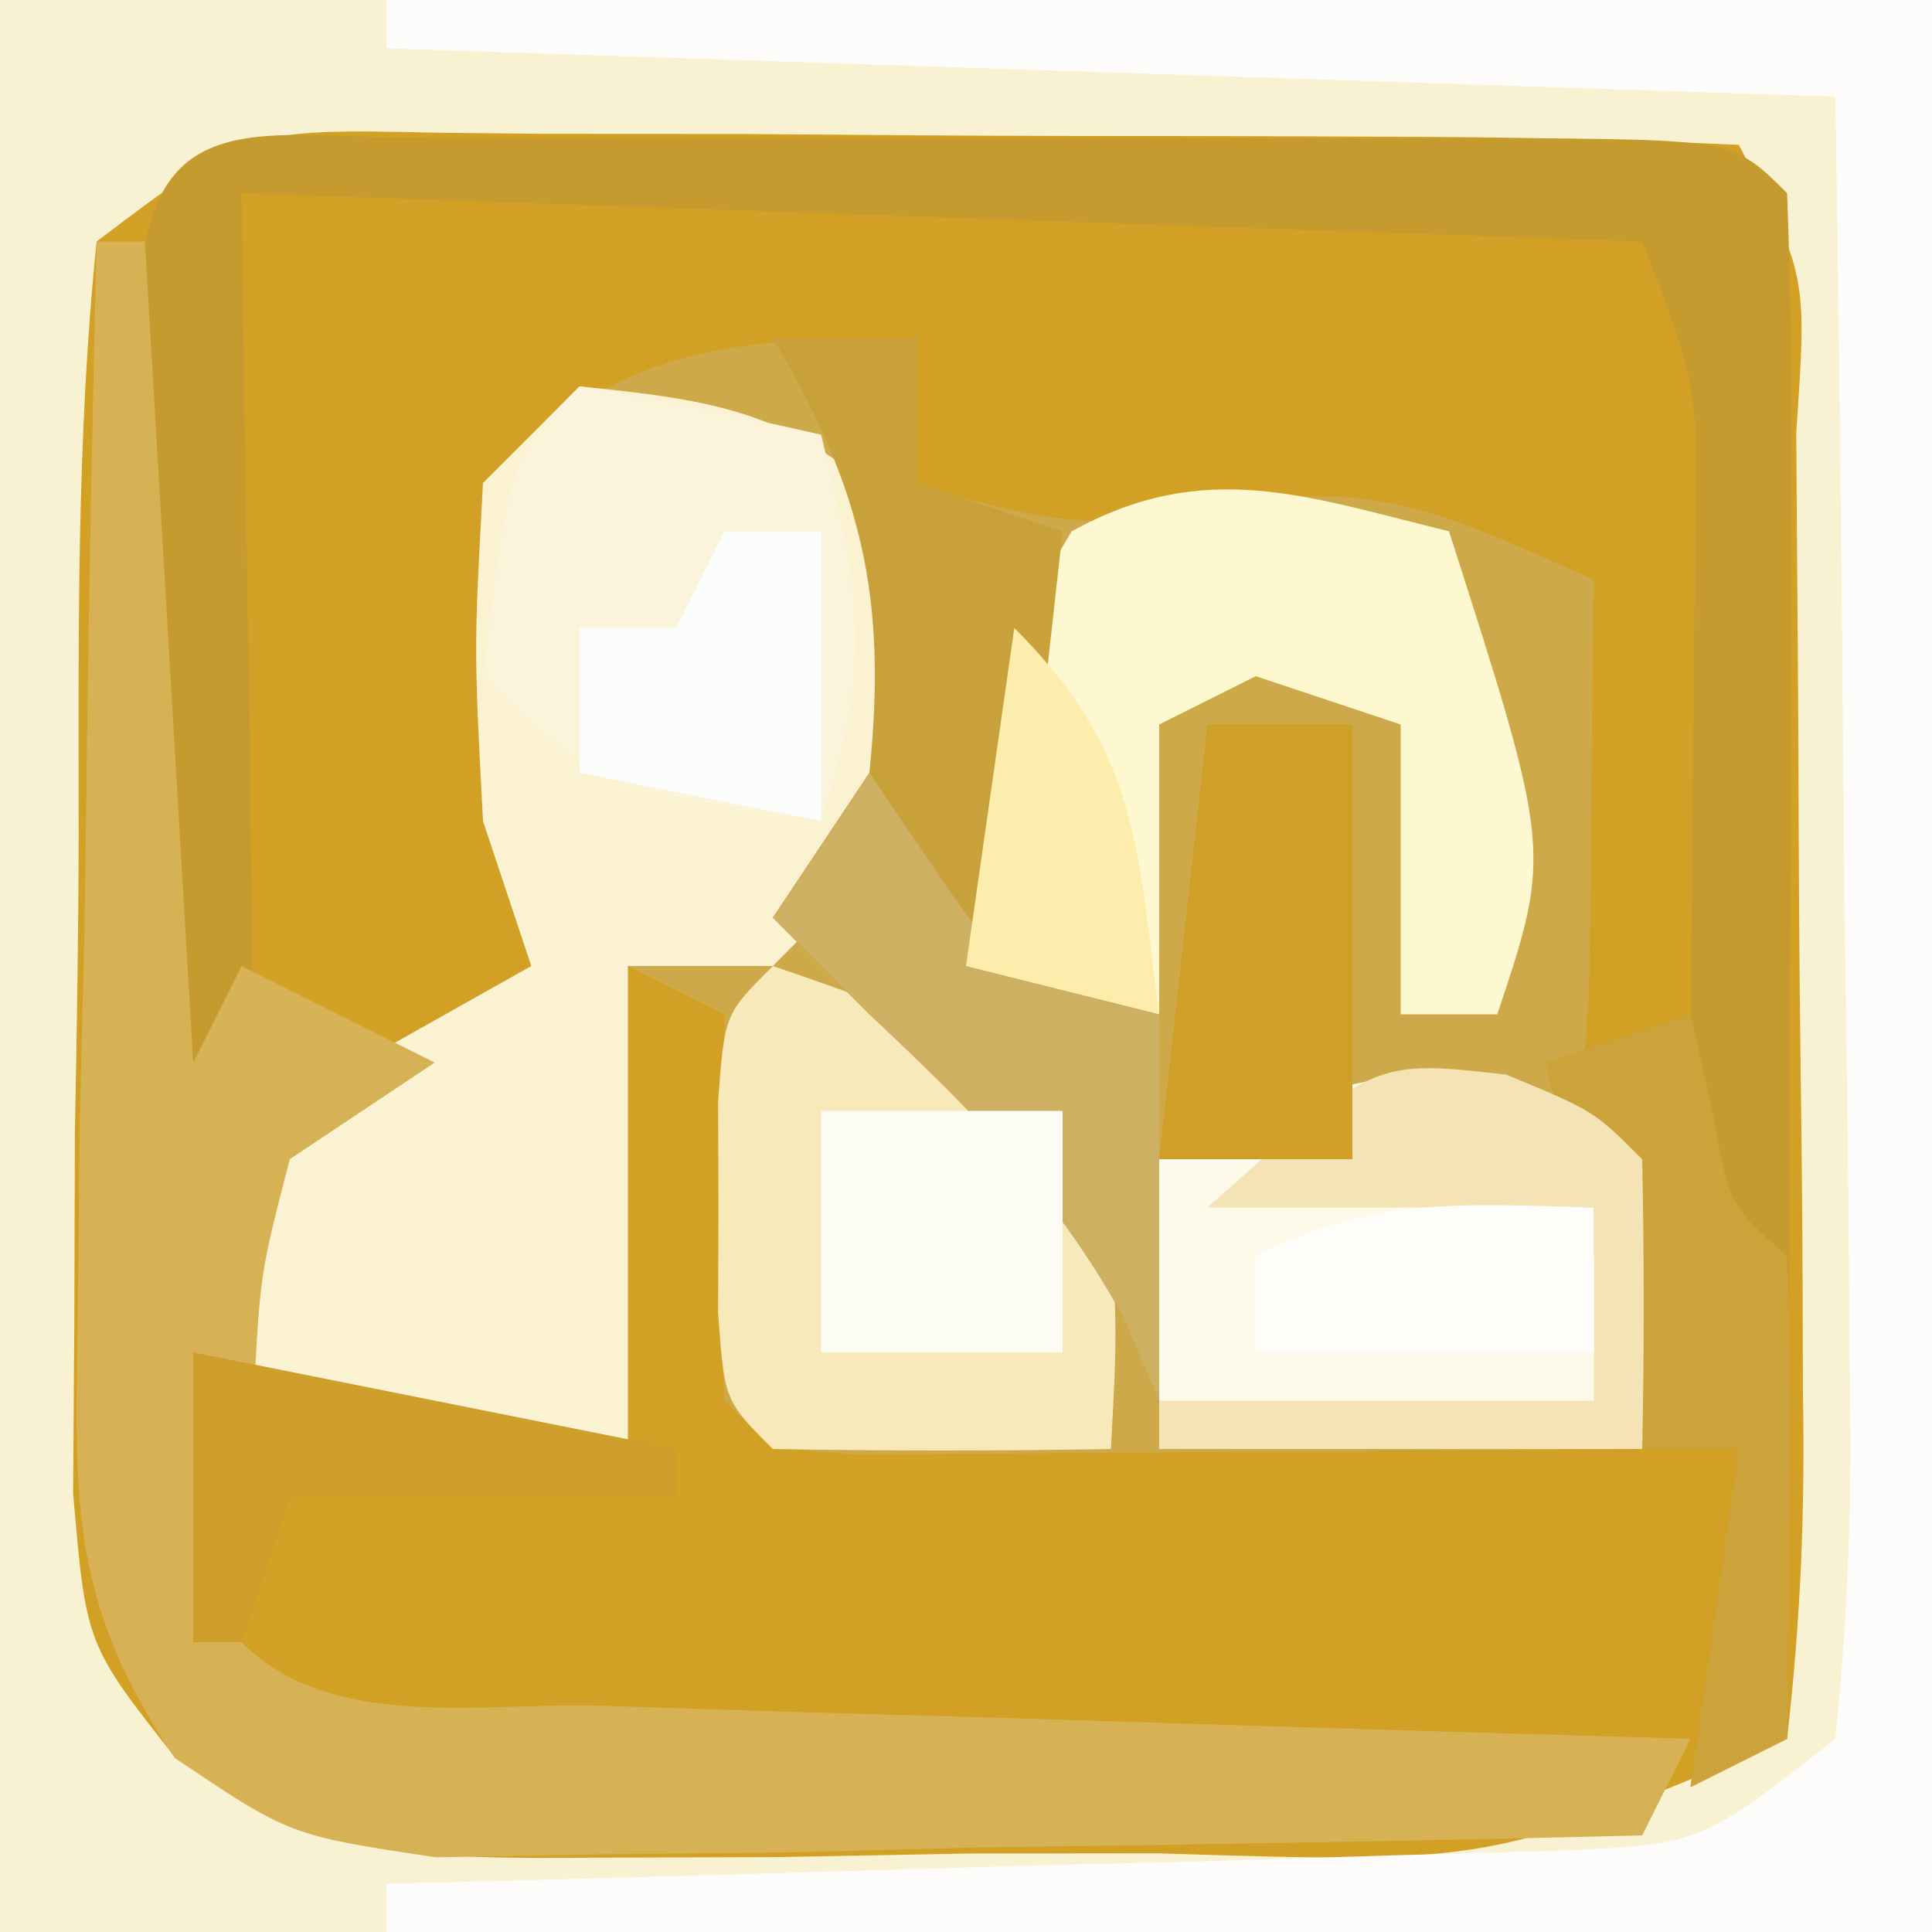 <svg xmlns="http://www.w3.org/2000/svg" width="40" height="40"><rect width="100%" height="100%" fill="#333333" stroke="none"/><path d="M0 0 C13.2 0 26.4 0 40 0 C40 13.2 40 26.4 40 40 C26.8 40 13.6 40 0 40 C0 26.8 0 13.6 0 0 Z " fill="#D2A025" transform="translate(0,0)"></path><path d="M0 0 C0 0.99 0 1.98 0 3 C2.486 3.829 3.847 4.035 6.438 3.438 C9.588 2.9 11.123 3.737 14 5 C13.988 5.782 13.977 6.565 13.965 7.371 C13.956 8.383 13.947 9.395 13.938 10.438 C13.926 11.447 13.914 12.456 13.902 13.496 C13.714 15.94 13.714 15.94 15 17 C15.041 19 15.043 21 15 23 C12.021 23.027 9.042 23.047 6.062 23.062 C4.787 23.075 4.787 23.075 3.486 23.088 C2.677 23.091 1.869 23.094 1.035 23.098 C0.286 23.103 -0.463 23.108 -1.234 23.114 C-3 23 -3 23 -4 22 C-4.141 19.329 -4.042 16.676 -4 14 C-4.66 13.67 -5.32 13.34 -6 13 C-6 16.3 -6 19.6 -6 23 C-8.333 23.042 -10.667 23.041 -13 23 C-14 22 -14 22 -14.438 19.688 C-14 17 -14 17 -11 14.688 C-10.01 14.131 -9.02 13.574 -8 13 C-8.33 12.01 -8.66 11.02 -9 10 C-9.188 6.438 -9.188 6.438 -9 3 C-6.152 0.152 -3.964 0 0 0 Z " fill="#CEA94A" transform="translate(19,7)"></path><path d="M0 0 C13.2 0 26.4 0 40 0 C40 13.2 40 26.4 40 40 C26.8 40 13.6 40 0 40 C0 26.8 0 13.6 0 0 Z M2 5 C1.579 9.098 1.628 13.203 1.629 17.321 C1.625 19.361 1.589 21.398 1.551 23.438 C1.547 24.724 1.543 26.01 1.539 27.336 C1.531 28.517 1.523 29.698 1.514 30.916 C1.782 34.046 1.782 34.046 3.628 36.388 C6.726 38.494 8.681 38.488 12.41 38.461 C13.647 38.457 14.884 38.453 16.158 38.449 C18.091 38.412 18.091 38.412 20.062 38.375 C21.355 38.374 22.647 38.372 23.979 38.371 C30.875 38.588 30.875 38.588 37 36 C37.28 33.528 37.373 31.31 37.328 28.84 C37.326 28.135 37.324 27.43 37.322 26.703 C37.316 25.213 37.302 23.722 37.281 22.232 C37.25 19.943 37.24 17.655 37.234 15.365 C37.225 13.919 37.215 12.473 37.203 11.027 C37.199 10.339 37.195 9.65 37.19 8.941 C37.413 5.689 37.413 5.689 36 3 C33.648 2.887 31.326 2.836 28.973 2.832 C28.269 2.829 27.564 2.825 26.839 2.822 C25.347 2.817 23.855 2.815 22.363 2.815 C20.075 2.813 17.789 2.794 15.502 2.775 C14.055 2.772 12.607 2.77 11.16 2.77 C10.13 2.759 10.13 2.759 9.08 2.748 C5.095 2.662 5.095 2.662 2 5 Z " fill="#F9F2D2" transform="translate(0,0)"></path><path d="M0 0 C3.297 0.33 4.623 0.623 7 3 C6.538 9.462 6.538 9.462 4 12 C3.01 12 2.02 12 1 12 C1 15.3 1 18.6 1 22 C-1.333 22.042 -3.667 22.041 -6 22 C-7 21 -7 21 -7.438 18.688 C-7 16 -7 16 -4 13.688 C-3.01 13.131 -2.02 12.574 -1 12 C-1.33 11.01 -1.66 10.02 -2 9 C-2.188 5.438 -2.188 5.438 -2 2 C-1.34 1.34 -0.68 0.68 0 0 Z " fill="#FAF2D1" transform="translate(12,8)"></path><path d="M0 0 C1.037 0.003 1.037 0.003 2.096 0.006 C2.802 0.005 3.509 0.004 4.237 0.003 C5.733 0.003 7.229 0.004 8.726 0.009 C11.024 0.014 13.321 0.009 15.619 0.002 C17.07 0.003 18.52 0.004 19.971 0.006 C20.663 0.004 21.354 0.002 22.067 0 C26.918 0.024 26.918 0.024 28.033 1.139 C28.122 3.515 28.149 5.861 28.131 8.237 C28.13 8.945 28.128 9.654 28.127 10.385 C28.121 12.657 28.109 14.929 28.096 17.201 C28.091 18.739 28.086 20.276 28.082 21.813 C28.071 25.588 28.054 29.364 28.033 33.139 C27.043 33.634 27.043 33.634 26.033 34.139 C26.363 31.829 26.693 29.519 27.033 27.139 C26.373 27.139 25.713 27.139 25.033 27.139 C24.373 24.499 23.713 21.859 23.033 19.139 C24.023 18.809 25.013 18.479 26.033 18.139 C26.06 16.035 26.08 13.931 26.096 11.826 C26.108 10.655 26.119 9.483 26.131 8.276 C26.182 5.108 26.182 5.108 25.033 2.139 C15.463 1.809 5.893 1.479 -3.967 1.139 C-3.888 6.928 -3.888 6.928 -3.786 12.716 C-3.781 13.44 -3.776 14.163 -3.771 14.908 C-3.761 15.647 -3.75 16.385 -3.74 17.146 C-3.967 19.139 -3.967 19.139 -5.967 22.139 C-5.995 18.66 -6.013 15.181 -6.029 11.701 C-6.037 10.708 -6.046 9.715 -6.054 8.692 C-6.058 7.747 -6.061 6.803 -6.064 5.83 C-6.069 4.956 -6.075 4.081 -6.08 3.18 C-5.856 -0.85 -3.465 0.017 0 0 Z " fill="#C59A2E" transform="translate(8.967,2.861)"></path><path d="M0 0 C0.33 0 0.66 0 1 0 C1.33 5.61 1.66 11.22 2 17 C2.33 16.34 2.66 15.68 3 15 C4.32 15.66 5.64 16.32 7 17 C6.01 17.66 5.02 18.32 4 19 C3.38 21.389 3.38 21.389 3.25 24.062 C3.173 24.961 3.095 25.859 3.016 26.785 C3.01 27.516 3.005 28.247 3 29 C4.86 30.86 7.949 30.241 10.441 30.316 C11.747 30.358 13.052 30.4 14.396 30.443 C15.785 30.483 17.174 30.523 18.562 30.562 C19.955 30.606 21.348 30.649 22.74 30.693 C26.16 30.8 29.58 30.902 33 31 C32.67 31.66 32.34 32.32 32 33 C27.417 33.116 22.834 33.187 18.25 33.25 C16.948 33.284 15.646 33.317 14.305 33.352 C13.054 33.364 11.804 33.377 10.516 33.391 C8.787 33.422 8.787 33.422 7.024 33.454 C4 33 4 33 1.617 31.396 C-0.544 28.194 -0.458 26.11 -0.391 22.266 C-0.378 20.97 -0.365 19.675 -0.352 18.34 C-0.318 16.977 -0.284 15.613 -0.25 14.25 C-0.23 12.871 -0.212 11.492 -0.195 10.113 C-0.148 6.741 -0.082 3.371 0 0 Z " fill="#D7B255" transform="translate(2,5)"></path><path d="M0 0 C10.56 0 21.12 0 32 0 C32 13.2 32 26.4 32 40 C21.44 40 10.88 40 0 40 C0 39.67 0 39.34 0 39 C0.802 38.98 1.604 38.96 2.431 38.94 C6.058 38.845 9.685 38.735 13.312 38.625 C14.575 38.594 15.838 38.563 17.139 38.531 C18.951 38.473 18.951 38.473 20.801 38.414 C21.916 38.383 23.032 38.351 24.181 38.319 C27.204 38.195 27.204 38.195 30 36 C30.267 33.375 30.348 30.989 30.293 28.367 C30.287 27.239 30.287 27.239 30.28 26.089 C30.263 23.684 30.226 21.28 30.188 18.875 C30.172 17.246 30.159 15.617 30.146 13.988 C30.116 9.992 30.057 5.997 30 2 C15.15 1.505 15.15 1.505 0 1 C0 0.67 0 0.34 0 0 Z " fill="#FDFCFB" transform="translate(8,0)"></path><path d="M0 0 C1 1 1 1 1.062 4.062 C1.042 5.032 1.021 6.001 1 7 C-2.3 7 -5.6 7 -9 7 C-9 5.02 -9 3.04 -9 1 C-5.594 -0.608 -3.586 -1.409 0 0 Z " fill="#FEFAEA" transform="translate(33,23)"></path><path d="M0 0 C3.653 1.25 4.781 1.671 7 5 C7.125 7.688 7.125 7.688 7 10 C4.667 10.042 2.333 10.041 0 10 C-1 9 -1 9 -1.133 7.188 C-1.13 6.466 -1.128 5.744 -1.125 5 C-1.128 4.278 -1.13 3.556 -1.133 2.812 C-1 1 -1 1 0 0 Z " fill="#F8E9BA" transform="translate(16,20)"></path><path d="M0 0 C2.125 6.625 2.125 6.625 1 10 C0.34 10 -0.32 10 -1 10 C-1 8.02 -1 6.04 -1 4 C-1.99 3.67 -2.98 3.34 -4 3 C-4.99 3.495 -4.99 3.495 -6 4 C-6 5.98 -6 7.96 -6 10 C-7.32 9.67 -8.64 9.34 -10 9 C-9.404 2.68 -9.404 2.68 -7.812 0 C-5.053 -1.523 -2.963 -0.724 0 0 Z " fill="#FEF8D0" transform="translate(30,11)"></path><path d="M0 0 C1.675 0.286 3.344 0.618 5 1 C5.8 4.287 6.097 5.71 5 9 C0.25 8.25 0.25 8.25 -2 6 C-1.444 1.444 -1.444 1.444 0 0 Z " fill="#FBF4DA" transform="translate(12,8)"></path><path d="M0 0 C0.99 0 1.98 0 3 0 C3 0.99 3 1.98 3 3 C3.99 3.33 4.98 3.66 6 4 C5.67 6.97 5.34 9.94 5 13 C5.99 13.33 6.98 13.66 8 14 C8 16.64 8 19.28 8 22 C7.753 21.422 7.505 20.845 7.25 20.25 C5.825 17.685 4.134 16.001 2 14 C1.34 13.34 0.68 12.68 0 12 C0.66 11.01 1.32 10.02 2 9 C2.372 5.373 1.853 3.126 0 0 Z " fill="#C8A13B" transform="translate(16,7)"></path><path d="M0 0 C0.144 0.639 0.289 1.279 0.438 1.938 C0.81 3.975 0.81 3.975 2 5 C2.072 6.686 2.084 8.375 2.062 10.062 C2.053 10.982 2.044 11.901 2.035 12.848 C2.024 13.558 2.012 14.268 2 15 C1.01 15.495 1.01 15.495 0 16 C0.33 13.69 0.66 11.38 1 9 C0.34 9 -0.32 9 -1 9 C-1.66 6.36 -2.32 3.72 -3 1 C-2.01 0.67 -1.02 0.34 0 0 Z " fill="#CBA33A" transform="translate(35,21)"></path><path d="M0 0 C1.812 0.75 1.812 0.75 2.812 1.75 C2.853 3.75 2.855 5.75 2.812 7.75 C-0.487 7.75 -3.788 7.75 -7.188 7.75 C-7.188 7.42 -7.188 7.09 -7.188 6.75 C-4.218 6.75 -1.248 6.75 1.812 6.75 C1.812 5.43 1.812 4.11 1.812 2.75 C-0.828 2.75 -3.467 2.75 -6.188 2.75 C-2.755 -0.315 -2.755 -0.315 0 0 Z " fill="#F3E3B5" transform="translate(31.188,22.25)"></path><path d="M0 0 C0.99 0 1.98 0 3 0 C3 2.97 3 5.94 3 9 C1.68 9 0.36 9 -1 9 C-0.67 6.03 -0.34 3.06 0 0 Z " fill="#D09F27" transform="translate(25,15)"></path><path d="M0 0 C0.433 0.639 0.866 1.279 1.312 1.938 C2.912 4.267 2.912 4.267 6 5 C6 7.64 6 10.28 6 13 C5.753 12.422 5.505 11.845 5.25 11.25 C3.825 8.685 2.134 7.001 0 5 C-0.66 4.34 -1.32 3.68 -2 3 C-1.34 2.01 -0.68 1.02 0 0 Z " fill="#CEB063" transform="translate(18,16)"></path><path d="M0 0 C1.65 0 3.3 0 5 0 C5 1.65 5 3.3 5 5 C3.35 5 1.7 5 0 5 C0 3.35 0 1.7 0 0 Z " fill="#FDFDF6" transform="translate(17,23)"></path><path d="M0 0 C0.66 0 1.32 0 2 0 C2 1.98 2 3.96 2 6 C0.35 5.67 -1.3 5.34 -3 5 C-3 4.01 -3 3.02 -3 2 C-2.34 2 -1.68 2 -1 2 C-0.67 1.34 -0.34 0.68 0 0 Z " fill="#FBFDFA" transform="translate(15,11)"></path><path d="M0 0 C4.95 0.99 4.95 0.99 10 2 C10 2.33 10 2.66 10 3 C7.36 3 4.72 3 2 3 C1.67 3.99 1.34 4.98 1 6 C0.67 6 0.34 6 0 6 C0 4.02 0 2.04 0 0 Z " fill="#CE9E2A" transform="translate(4,28)"></path><path d="M0 0 C0 0.99 0 1.98 0 3 C-2.31 3 -4.62 3 -7 3 C-7 2.34 -7 1.68 -7 1 C-4.537 -0.231 -2.72 -0.072 0 0 Z " fill="#FEFDFA" transform="translate(33,25)"></path><path d="M0 0 C2.565 2.565 2.54 4.477 3 8 C1.68 7.67 0.36 7.34 -1 7 C-0.67 4.69 -0.34 2.38 0 0 Z " fill="#FDEDAC" transform="translate(21,13)"></path></svg>